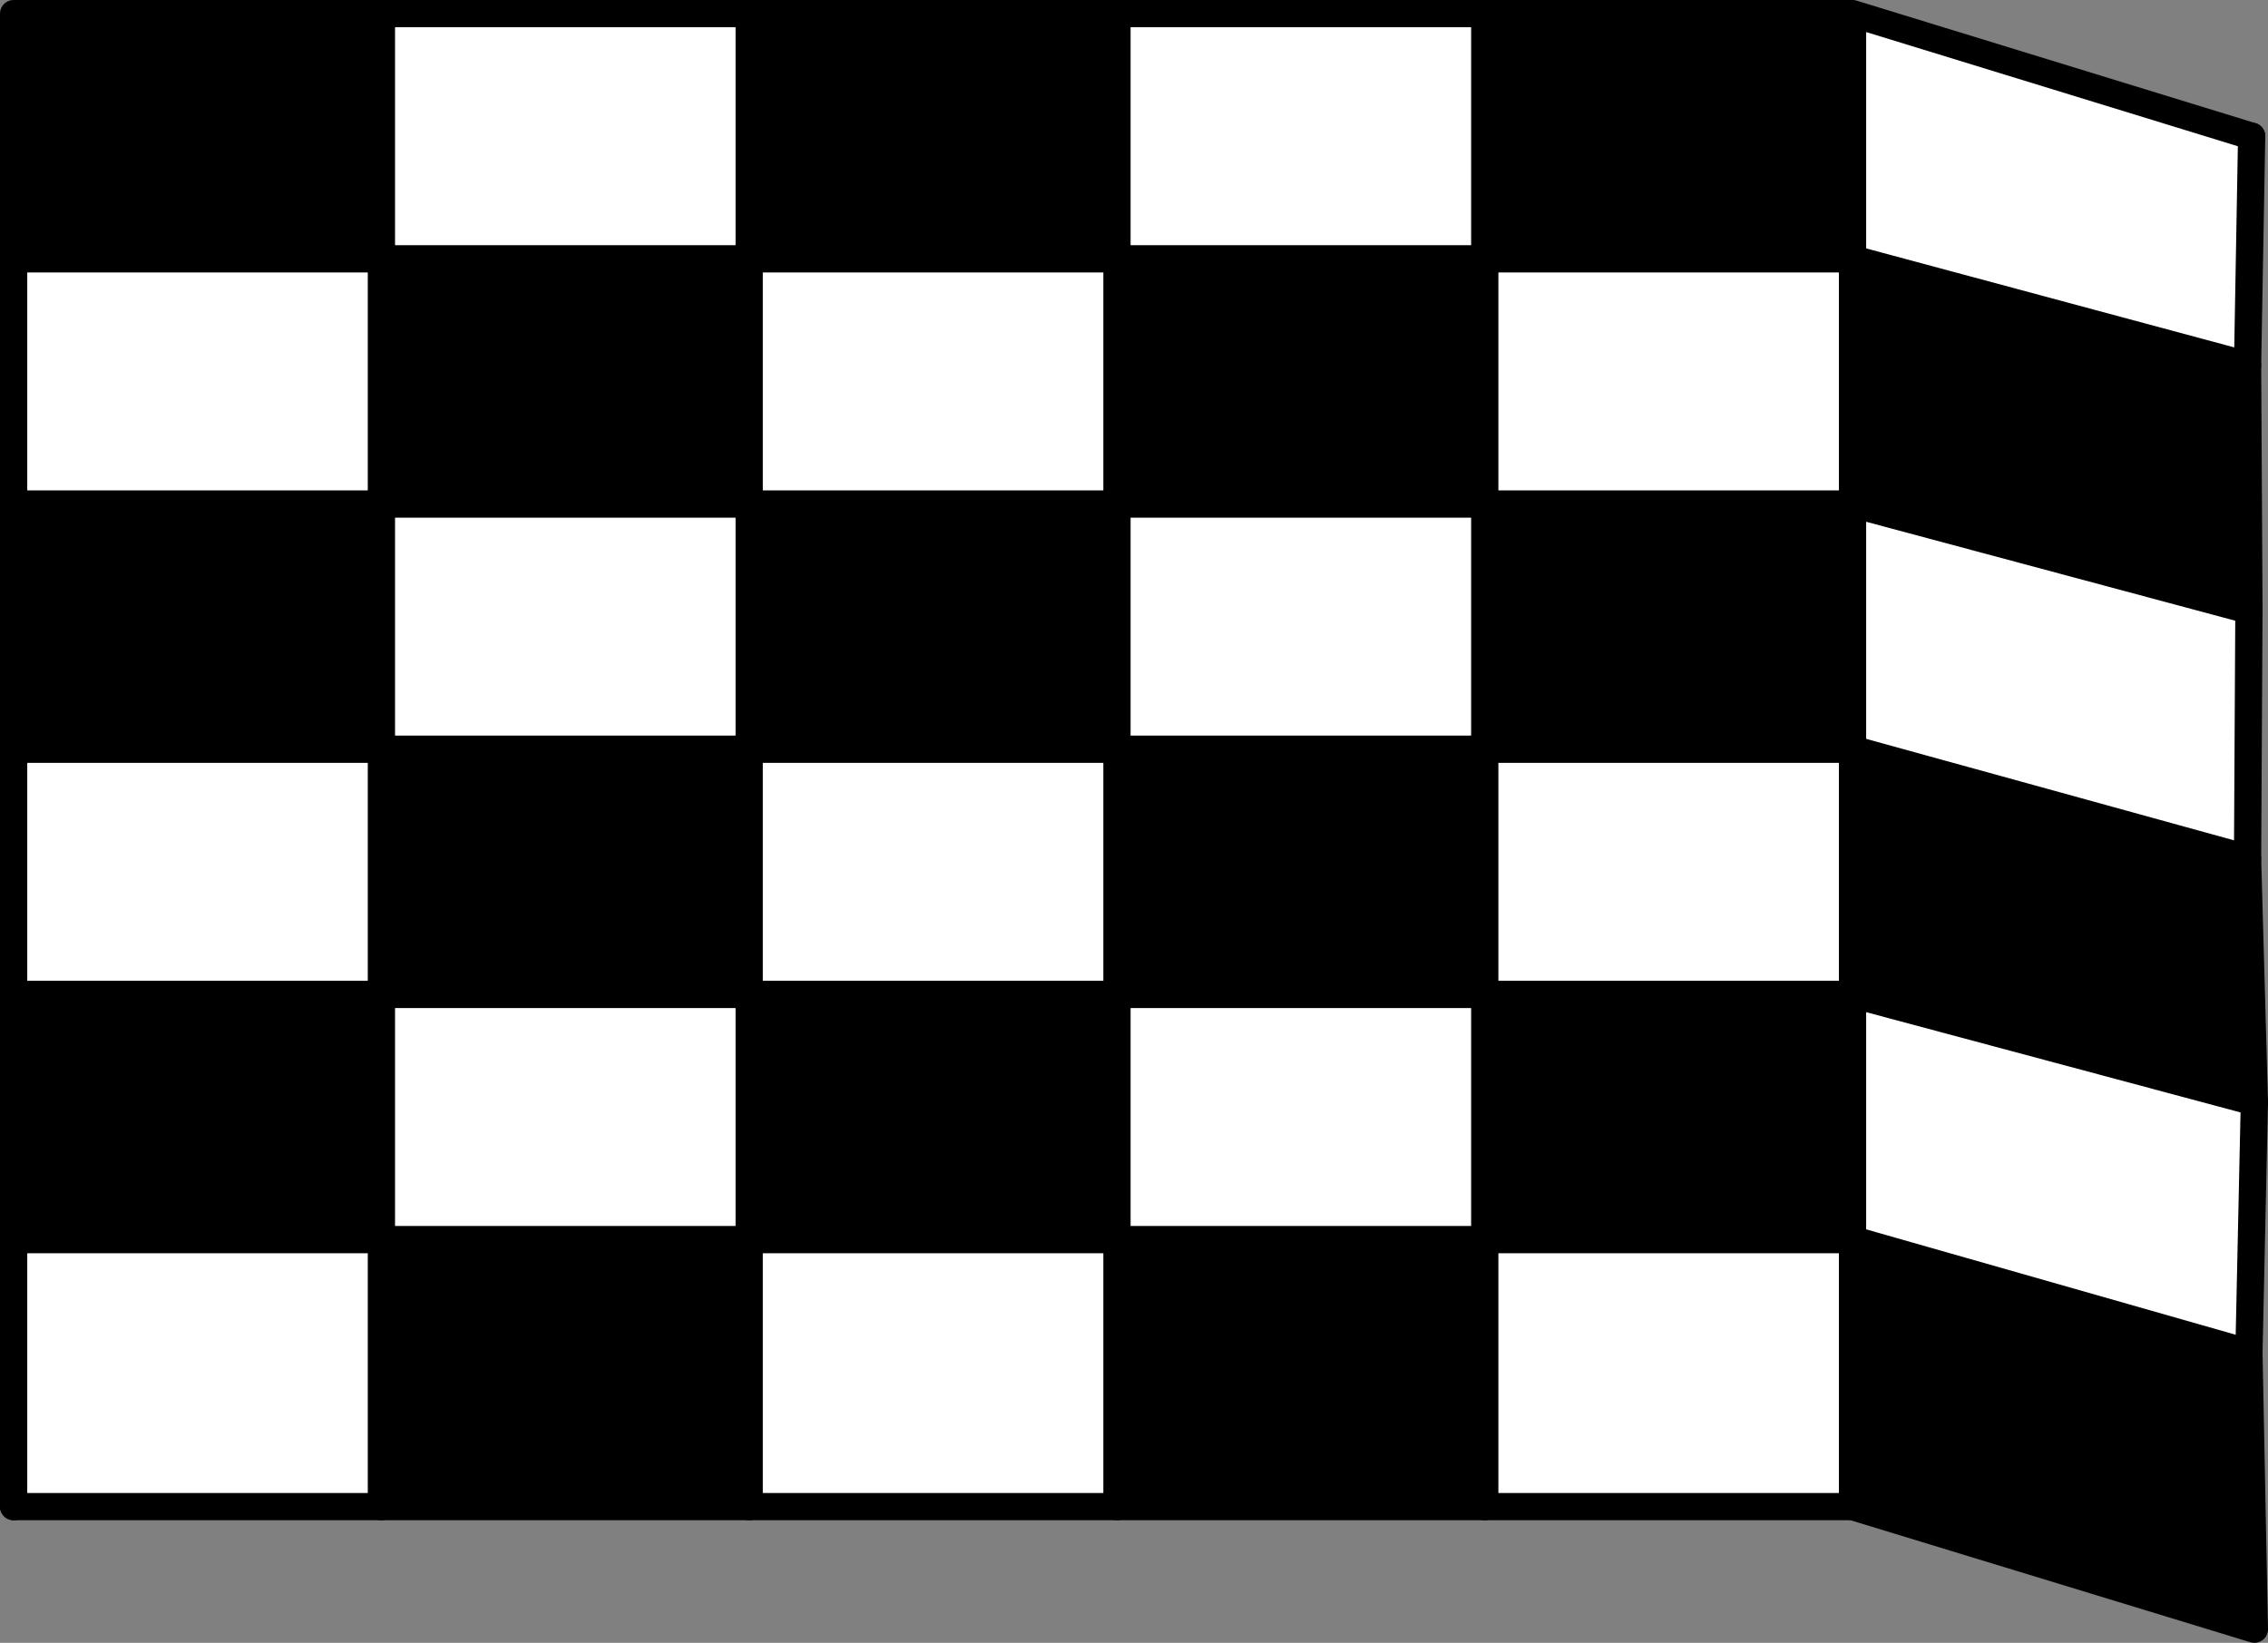<?xml version="1.0" encoding="UTF-8" standalone="no"?>
<svg xmlns:xlink="http://www.w3.org/1999/xlink" height="60.3px" width="83.25px" xmlns="http://www.w3.org/2000/svg">
  <rect width="100%" height="100%" fill="#808080" stroke="none"/>
  <g transform="matrix(1.0, 0.0, 0.0, 1.0, 41.55, 27.9)">
    <path d="M12.95 -18.4 L12.95 -9.4 -0.55 -9.4 -0.55 -18.4 12.95 -18.4 12.95 -27.4 26.45 -27.4 26.45 -18.4 40.95 -14.5 41.0 -5.5 26.45 -9.4 26.45 -0.4 12.95 -0.4 12.95 -9.4 26.45 -9.4 26.45 -18.4 12.95 -18.4 M-0.55 -27.4 L-0.55 -18.4 -14.05 -18.4 -14.05 -9.4 -0.55 -9.4 -0.55 -0.4 12.95 -0.4 12.95 8.6 -0.55 8.6 -0.55 -0.4 -14.05 -0.4 -14.05 8.6 -27.55 8.6 -27.55 -0.4 -41.05 -0.4 -41.05 -9.4 -27.55 -9.4 -27.55 -18.4 -14.05 -18.4 -14.05 -27.4 -0.55 -27.4 M-41.05 -18.4 L-41.05 -27.4 -27.55 -27.4 -27.55 -18.4 -41.05 -18.4 M-27.55 -0.4 L-14.05 -0.4 -14.05 -9.4 -27.55 -9.4 -27.55 -0.4 M-41.05 8.6 L-27.55 8.6 -27.55 17.6 -14.05 17.6 -14.05 8.6 -0.55 8.6 -0.55 17.6 12.95 17.6 12.95 8.6 26.45 8.6 26.45 -0.4 40.95 3.6 41.2 12.55 26.45 8.6 26.45 17.6 12.95 17.6 12.95 27.4 -0.55 27.4 -0.55 17.6 -14.05 17.6 -14.05 27.4 -27.55 27.4 -27.55 17.6 -41.05 17.6 -41.05 8.6 M41.0 21.75 L41.2 31.9 26.45 27.4 26.45 17.6 41.0 21.75" fill="#000000" fill-rule="evenodd" stroke="none"/>
    <path d="M12.95 -18.4 L-0.55 -18.4 -0.55 -9.4 12.95 -9.4 12.95 -18.4 26.45 -18.4 26.45 -9.4 12.95 -9.4 12.95 -0.4 -0.55 -0.4 -0.55 -9.4 -14.05 -9.4 -14.05 -18.4 -0.55 -18.4 -0.55 -27.4 12.95 -27.4 12.95 -18.4 M12.95 -0.4 L26.45 -0.4 26.45 -9.4 41.0 -5.5 40.95 3.6 26.45 -0.4 26.45 8.6 12.95 8.6 12.95 17.6 -0.55 17.6 -0.55 8.6 -14.05 8.6 -14.05 17.6 -27.55 17.6 -27.55 8.6 -41.05 8.6 -41.05 -0.4 -27.55 -0.4 -27.55 -9.4 -14.05 -9.4 -14.05 -0.4 -27.55 -0.4 -27.55 8.6 -14.05 8.6 -14.05 -0.4 -0.55 -0.4 -0.55 8.6 12.95 8.6 12.95 -0.4 M40.95 -14.5 L26.45 -18.4 26.45 -27.4 41.1 -22.9 40.95 -14.5 M-27.55 -27.4 L-14.05 -27.4 -14.05 -18.4 -27.55 -18.4 -27.55 -9.4 -41.05 -9.4 -41.05 -18.4 -27.55 -18.4 -27.55 -27.4 M-14.05 17.6 L-0.55 17.6 -0.55 27.4 -14.05 27.4 -14.05 17.6 M12.95 27.4 L12.95 17.6 26.45 17.6 26.45 8.6 41.2 12.55 41.0 21.75 26.45 17.6 26.45 27.4 12.95 27.4 M-27.55 27.4 L-41.05 27.4 -41.05 17.6 -27.55 17.6 -27.55 27.4" fill="#ffffff" fill-rule="evenodd" stroke="none"/>
    <path d="M12.95 -18.4 L-0.55 -18.4 -0.55 -9.4 12.95 -9.4 12.95 -18.4 12.95 -27.4 -0.55 -27.4 -0.55 -18.4 -14.05 -18.4 -14.05 -9.4 -0.55 -9.4 -0.55 -0.4 12.95 -0.4 12.95 -9.4 26.45 -9.4 26.45 -18.4 12.95 -18.4 M12.95 -0.4 L26.45 -0.4 26.45 -9.4 41.0 -5.5 M40.95 -14.5 L26.45 -18.4 26.45 -27.4 12.95 -27.4 M26.45 -27.4 L41.1 -22.9 M-41.05 -18.4 L-41.05 -27.4 -27.55 -27.4 -14.05 -27.4 -0.55 -27.4 M-41.05 -9.4 L-41.05 -18.4 -27.55 -18.4 -27.55 -27.4 M-41.05 -0.4 L-41.05 -9.4 -27.55 -9.4 -27.55 -18.4 -14.05 -18.4 -14.05 -27.4 M-27.55 -0.4 L-14.05 -0.4 -14.05 -9.4 -27.55 -9.4 -27.55 -0.4 -27.55 8.6 -14.05 8.6 -14.05 -0.4 -0.55 -0.4 -0.55 8.6 12.95 8.6 12.95 -0.4 M-27.55 -0.4 L-41.05 -0.4 -41.05 8.6 -27.55 8.6 -27.55 17.6 -14.05 17.6 -14.05 8.6 -0.55 8.6 -0.55 17.6 12.95 17.6 12.95 8.6 26.45 8.6 26.45 -0.4 40.95 3.6 M-14.05 17.6 L-0.55 17.6 -0.55 27.4 M12.95 27.4 L12.95 17.6 26.45 17.6 26.45 8.6 41.2 12.55 M-41.05 27.4 L-41.05 17.6 -41.05 8.6 M-27.55 17.6 L-27.55 27.4 M-14.05 27.4 L-14.05 17.6 M-41.05 17.6 L-27.55 17.6 M41.0 21.75 L26.45 17.6 26.45 27.4" fill="none" stroke="#000000" stroke-linecap="round" stroke-linejoin="round" stroke-width="1.0"/>
    <path d="M41.0 -5.5 L40.95 -14.5 41.1 -22.9 M40.95 3.6 L41.0 -5.5 M-0.55 27.4 L12.95 27.4 26.45 27.4 41.2 31.9 41.0 21.75 41.2 12.55 40.95 3.6 M-0.55 27.4 L-14.05 27.4 -27.55 27.4 -41.05 27.4" fill="none" stroke="#000000" stroke-linecap="round" stroke-linejoin="round" stroke-width="1.0"/>
  </g>
</svg>
